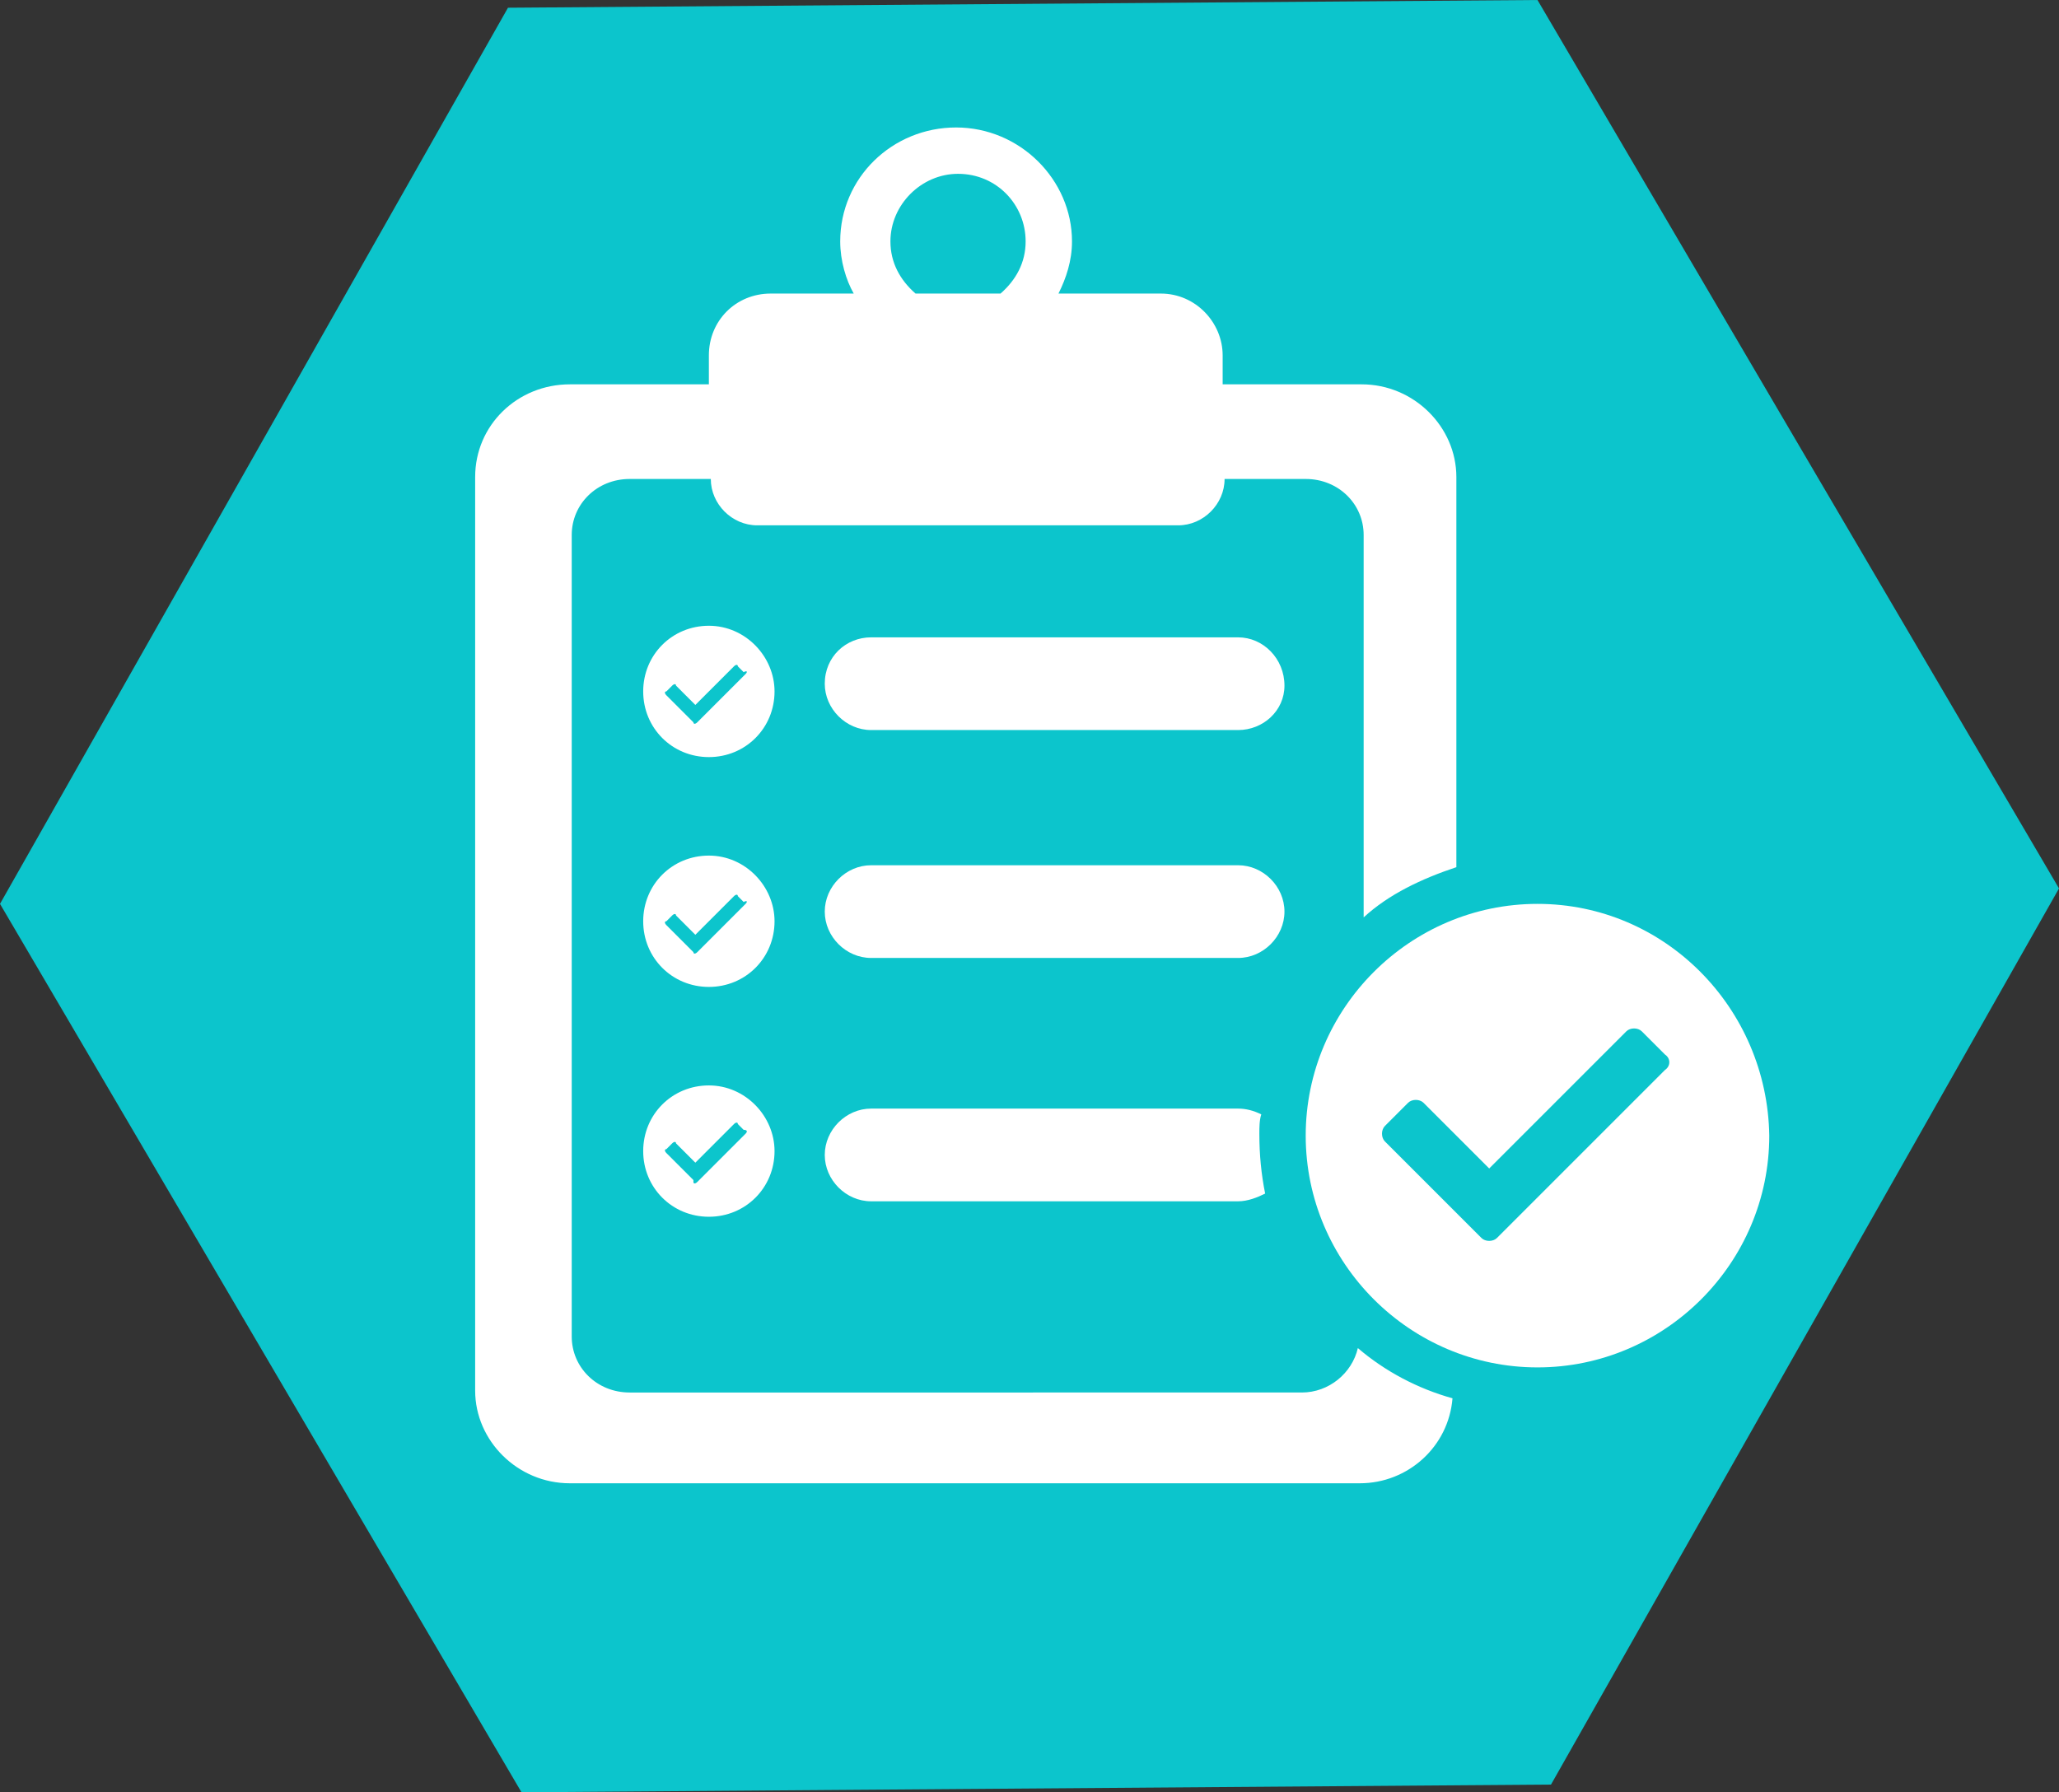 <?xml version="1.0" encoding="utf-8"?>
<!-- Generator: Adobe Illustrator 24.3.0, SVG Export Plug-In . SVG Version: 6.00 Build 0)  -->
<svg version="1.1" id="Layer_1" xmlns="http://www.w3.org/2000/svg" xmlns:xlink="http://www.w3.org/1999/xlink" x="0px" y="0px"
	 viewBox="0 0 106.6 92.8" style="enable-background:new 0 0 106.6 92.8;" xml:space="preserve">
<rect x="0" y="0" width="106.6" height="92.8" fill="#333333" stroke="none"/>
<style type="text/css">
	.st0{fill:#0CC5CC;}
	.st1{fill:#FFFFFF;}
</style>
<polygon class="st0" points="79.6,0 26.3,0.4 0,46.8 27,92.8 80.3,92.4 106.6,46 "/>
<path class="st1" d="M75.4,44.9V24.7c0-2.6-2.2-4.8-4.9-4.8h-7.2v-1.5c0-1.7-1.4-3.2-3.2-3.2h-5.3c0.4-0.8,0.7-1.7,0.7-2.7
	c0-3.2-2.7-5.9-6-5.9s-6,2.6-6,5.9c0,1,0.3,2,0.7,2.7h-4.3c-1.8,0-3.2,1.4-3.2,3.2v1.5h-7.2c-2.7,0-4.9,2.1-4.9,4.8V72
	c0,2.6,2.2,4.8,4.9,4.8h40.9c2.5,0,4.6-1.9,4.8-4.4c-1.8-0.5-3.5-1.4-4.9-2.6c-0.3,1.3-1.5,2.3-2.9,2.3H32.6c-1.7,0-3-1.3-3-2.9
	V27.7c0-1.6,1.3-2.9,3-2.9h4.2c0,1.3,1.1,2.4,2.4,2.4H61c1.3,0,2.4-1.1,2.4-2.4h4.2c1.7,0,3,1.3,3,2.9v19.8
	C71.9,46.3,73.6,45.5,75.4,44.9z M51.8,15.2h-4.4c-0.8-0.7-1.3-1.6-1.3-2.7c0-1.9,1.6-3.5,3.5-3.5c2,0,3.5,1.6,3.5,3.5
	C53.1,13.6,52.6,14.5,51.8,15.2z M66.5,47.2c0-1.3-1.1-2.4-2.4-2.4h-19c-1.3,0-2.4,1.1-2.4,2.4c0,1.3,1.1,2.4,2.4,2.4h19
	C65.4,49.6,66.5,48.5,66.5,47.2z M64.1,57.4h-19c-1.3,0-2.4,1.1-2.4,2.4s1.1,2.4,2.4,2.4h19c0.5,0,1-0.2,1.4-0.4
	c-0.2-1-0.3-2-0.3-3.1c0-0.3,0-0.7,0.1-1C64.9,57.5,64.5,57.4,64.1,57.4z M64.1,33h-19c-1.3,0-2.4,1-2.4,2.4c0,1.3,1.1,2.4,2.4,2.4
	h19c1.3,0,2.4-1,2.4-2.3C66.5,34.1,65.4,33,64.1,33z"/>
<path class="st1" d="M36.7,32.4c-1.9,0-3.4,1.5-3.4,3.4s1.5,3.4,3.4,3.4c1.9,0,3.4-1.5,3.4-3.4C40.1,34,38.6,32.4,36.7,32.4z
	 M38.6,34.9l-2.5,2.5c-0.1,0.1-0.2,0.1-0.2,0l0,0l0,0l-0.1-0.1l-0.2-0.2l0,0L34.5,36c-0.1-0.1-0.1-0.2,0-0.2l0.3-0.3
	c0.1-0.1,0.2-0.1,0.2,0l1,1l2-2c0.1-0.1,0.2-0.1,0.2,0l0.3,0.3C38.7,34.7,38.7,34.8,38.6,34.9z"/>
<path class="st1" d="M36.7,44.3c-1.9,0-3.4,1.5-3.4,3.4s1.5,3.4,3.4,3.4c1.9,0,3.4-1.5,3.4-3.4C40.1,45.9,38.6,44.3,36.7,44.3z
	 M38.6,46.8l-2.5,2.5c-0.1,0.1-0.2,0.1-0.2,0l0,0l0,0l-0.1-0.1L35.6,49l0,0l-1.1-1.1c-0.1-0.1-0.1-0.2,0-0.2l0.3-0.3
	c0.1-0.1,0.2-0.1,0.2,0l1,1l2-2c0.1-0.1,0.2-0.1,0.2,0l0.3,0.3C38.7,46.6,38.7,46.7,38.6,46.8z"/>
<path class="st1" d="M36.7,56.2c-1.9,0-3.4,1.5-3.4,3.4s1.5,3.4,3.4,3.4c1.9,0,3.4-1.5,3.4-3.4C40.1,57.8,38.6,56.2,36.7,56.2z
	 M38.6,58.7l-2.5,2.5c-0.1,0.1-0.2,0.1-0.2,0v-0.1l0,0L35.8,61l-0.2-0.2l0,0l-1.1-1.1c-0.1-0.1-0.1-0.2,0-0.2l0.3-0.3
	c0.1-0.1,0.2-0.1,0.2,0l1,1l2-2c0.1-0.1,0.2-0.1,0.2,0l0.3,0.3C38.7,58.5,38.7,58.6,38.6,58.7z"/>
<path class="st1" d="M79.6,46.8c-6.6,0-12,5.4-12,12s5.4,12,12,12s12-5.4,12-12C91.5,52.2,86.2,46.8,79.6,46.8z M86.2,55.4l-8.7,8.7
	c-0.2,0.2-0.6,0.2-0.8,0l-0.2-0.2l0,0l-0.2-0.2l-0.8-0.8l0,0l-3.8-3.8c-0.2-0.2-0.2-0.6,0-0.8l1.2-1.2c0.2-0.2,0.6-0.2,0.8,0
	l3.4,3.4l7.1-7.1c0.2-0.2,0.6-0.2,0.8,0l1.2,1.2C86.5,54.8,86.5,55.2,86.2,55.4z"/>
</svg>
